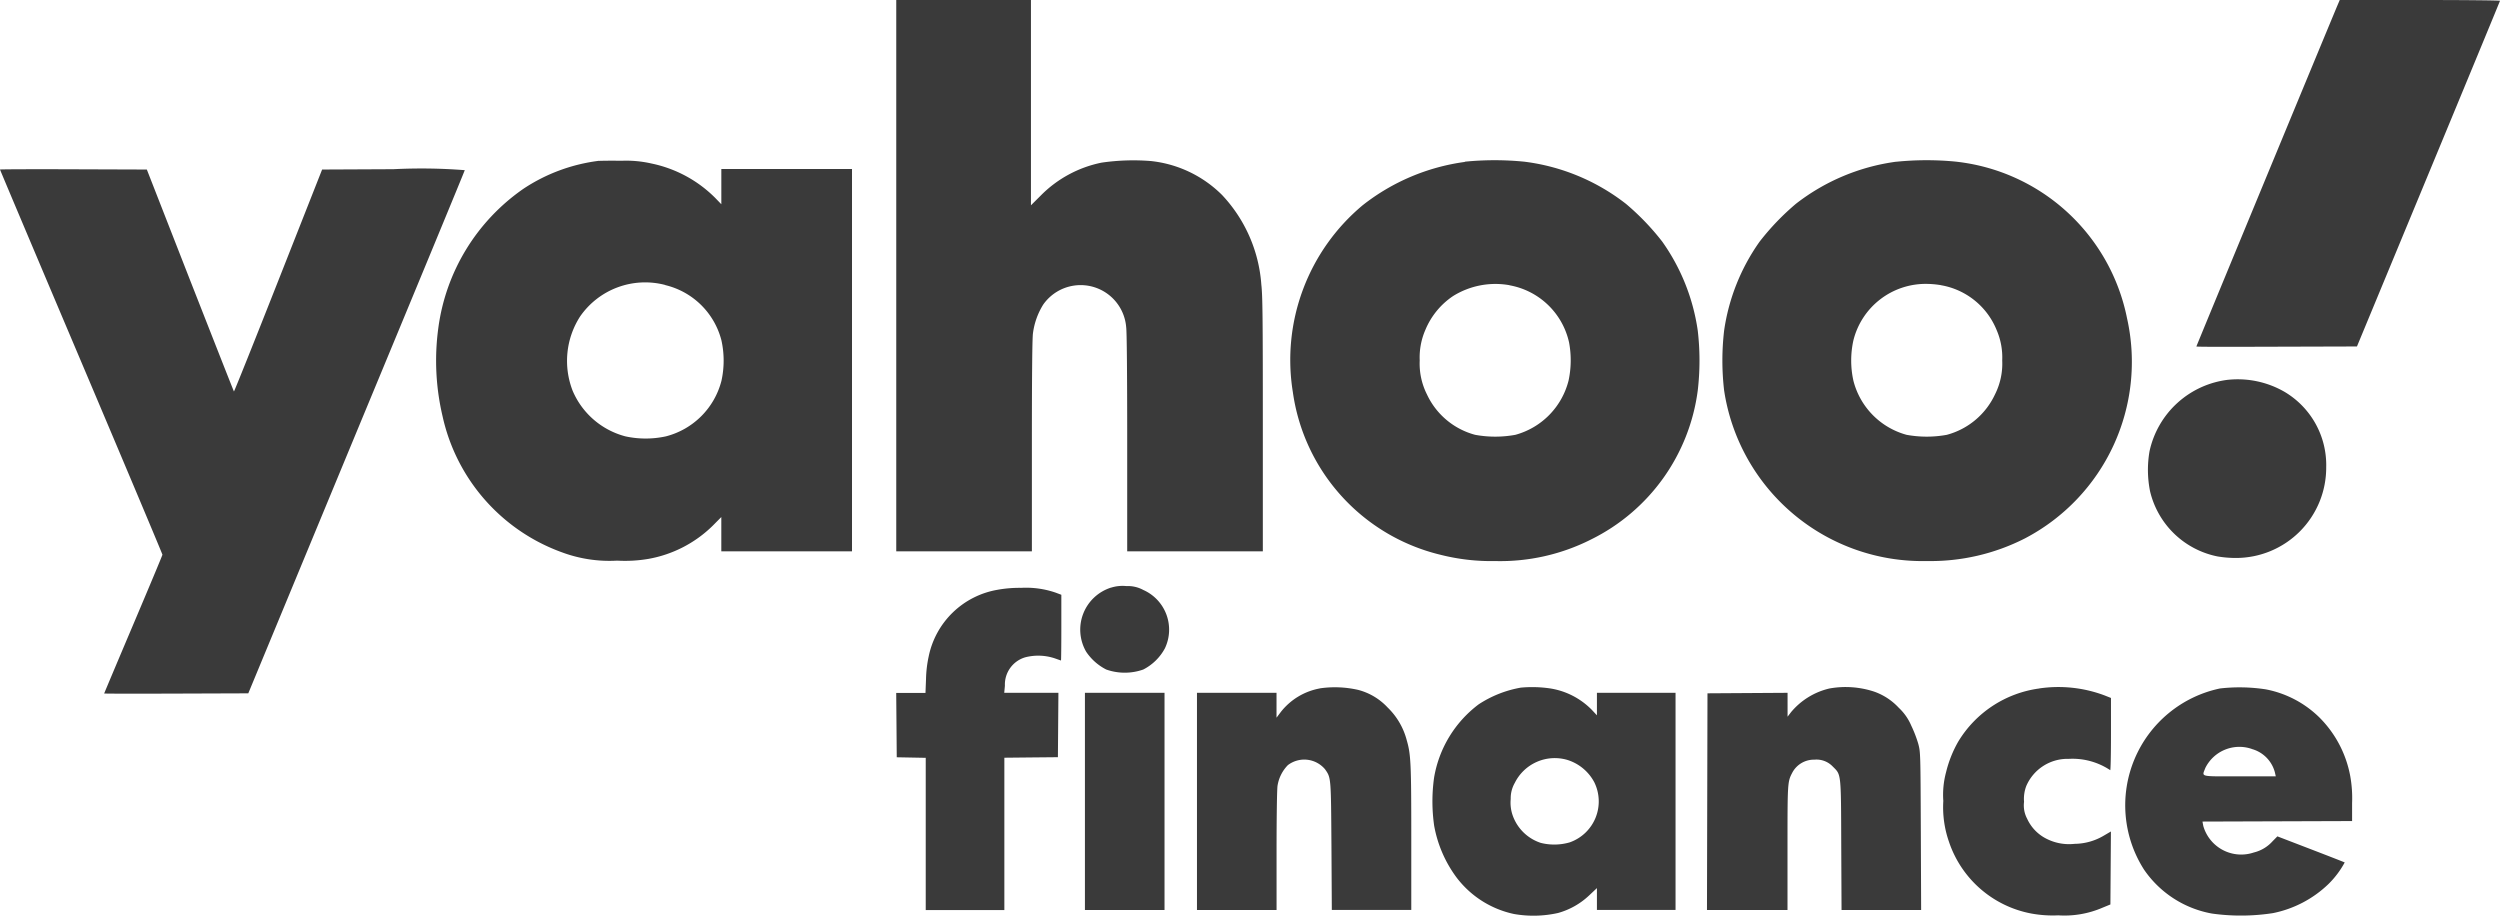 <svg xmlns="http://www.w3.org/2000/svg" width="117.969" height="43.213" viewBox="0 0 117.969 43.213"><path id="YahooLogo" d="M42.292 13.008V26.015h6.4V21.057c0-3.278.017-5.082.05-5.321a3.366 3.366.0 01.488-1.368 2.156 2.156.0 013.912 1.074c.03.193.048 2.157.048 5.438v5.135h6.4V20.021c0-5.052-.011-6.088-.071-6.592A6.876 6.876.0 0057.665 9.2a5.59 5.59.0 00-3.349-1.6 10.4 10.4.0 00-2.332.074A5.6 5.6.0 0049.1 9.238l-.452.45V0H42.292zM110.322.2c-.174.4-6.68 16.126-6.68 16.149s1.706.018 3.788.011l3.789-.011 3.373-8.139c1.855-4.476 3.375-8.154 3.377-8.173S116.269.0 114.189.0h-3.782zM28.264 7.588A8.275 8.275.0 0024.711 8.9a9.513 9.513.0 00-4.032 6.61 11.439 11.439.0 00.206 4.138 8.848 8.848.0 005.636 6.416 6.416 6.416.0 002.6.391 6.579 6.579.0 001.484-.084 5.764 5.764.0 003.026-1.563l.406-.41v1.618h6.167V7.976H34.038V9.638l-.29-.3a5.943 5.943.0 00-3-1.621 5.348 5.348.0 00-1.414-.131c-.51-.008-.99.0-1.067.006m40.856.049A9.949 9.949.0 0064.3 9.686 9.51 9.51.0 0061.006 18.5a9.212 9.212.0 006.953 7.675 9.764 9.764.0 002.59.3 9.5 9.5.0 004.539-1.024 9.158 9.158.0 005.025-7.026 12.179 12.179.0 000-2.824 9.6 9.6.0 00-1.676-4.2 11.729 11.729.0 00-1.712-1.782A9.755 9.755.0 0071.933 7.63a14.194 14.194.0 00-2.811.0m20.357.0a9.84 9.84.0 00-4.732 1.985A11.771 11.771.0 0083.034 11.4a9.613 9.613.0 00-1.677 4.2 12.234 12.234.0 000 2.824 9.464 9.464.0 009.564 8.05 9.8 9.8.0 004.632-1.069 9.4 9.4.0 004.817-10.385 9.264 9.264.0 00-8.1-7.395 14.262 14.262.0 00-2.787.007M0 8c0 .014 1.725 4.1 3.834 9.075s3.832 9.071 3.831 9.1-.62 1.508-1.376 3.291-1.373 3.248-1.373 3.258 1.528.012 3.4.005l3.4-.012L16.818 20.4c2.81-6.771 5.111-12.338 5.113-12.37a26.206 26.206.0 00-3.365-.046L15.2 8l-2.069 5.247c-1.138 2.886-2.079 5.238-2.092 5.225S10.1 16.1 8.971 13.225L6.929 8 3.465 7.988C1.559 7.981.0 7.987.0 8m31.392 5.453a3.6 3.6.0 012.652 2.614 4.437 4.437.0 010 1.9 3.641 3.641.0 01-2.627 2.625 4.5 4.5.0 01-1.9.0 3.733 3.733.0 01-2.494-2.15 3.879 3.879.0 01.345-3.5 3.732 3.732.0 014.025-1.494m39.837.014a3.512 3.512.0 012.811 2.7 4.583 4.583.0 01-.025 1.8 3.554 3.554.0 01-2.509 2.556 5.258 5.258.0 01-1.9.0 3.506 3.506.0 01-2.274-1.909 3.23 3.23.0 01-.34-1.6 3.245 3.245.0 01.268-1.445 3.566 3.566.0 011.3-1.59 3.78 3.78.0 012.67-.516m20.356.0a3.468 3.468.0 012.625 2.106 3.258 3.258.0 01.268 1.445 3.23 3.23.0 01-.34 1.6 3.509 3.509.0 01-2.274 1.909 5.264 5.264.0 01-1.9.0 3.556 3.556.0 01-2.509-2.556 4.425 4.425.0 010-1.9 3.513 3.513.0 013.437-2.666 4.407 4.407.0 01.695.06m13.565 4.463a4.318 4.318.0 00-3.722 3.371 5.12 5.12.0 00.026 1.9 4.1 4.1.0 003.172 3.065 5.255 5.255.0 00.871.074 4.261 4.261.0 004.267-4.285 4.01 4.01.0 00-1.946-3.542 4.416 4.416.0 00-2.668-.582M52.436 27.725a2.081 2.081.0 00-1.181 3.031 2.507 2.507.0 00.948.838 2.623 2.623.0 001.743.0 2.393 2.393.0 001.026-1.007 2.049 2.049.0 00-1.021-2.747 1.513 1.513.0 00-.8-.184 1.8 1.8.0 00-.714.071m-5.345.1a4.007 4.007.0 00-3.272 3.16 5.6 5.6.0 00-.123 1.049l-.026.661H42.29l.013 1.519.012 1.518.684.013.684.013v7.185h3.71v-7.19l1.263-.013 1.264-.012.012-1.518.012-1.519H47.387l.032-.336a1.339 1.339.0 01.958-1.34 2.476 2.476.0 011.4.05c.15.053.281.1.289.1s.016-.7.016-1.551v-1.55l-.266-.1a4.289 4.289.0 00-1.627-.227 5.882 5.882.0 00-1.1.088m15.187 4.659a3.028 3.028.0 00-1.829 1.1l-.211.28V32.693H56.482V42.941h3.756V40.147c0-1.606.02-2.912.046-3.072a1.785 1.785.0 01.489-.972 1.279 1.279.0 011.755.2c.282.407.277.354.3 3.636l.017 3h3.75V39.577c0-3.567-.019-3.976-.215-4.65a3.308 3.308.0 00-.9-1.541 2.892 2.892.0 00-1.393-.832 4.952 4.952.0 00-1.808-.072m9.483-.034a5.3 5.3.0 00-1.986.787A5.457 5.457.0 0067.67 36.7a8.111 8.111.0 00.005 2.266 5.825 5.825.0 001.05 2.432 4.6 4.6.0 002.725 1.733 5.317 5.317.0 002.073-.05 3.508 3.508.0 001.458-.822l.374-.352v1.03h3.71V32.693h-3.71v1.061l-.243-.26a3.515 3.515.0 00-1.97-1.01 5.853 5.853.0 00-1.381-.036m14.561.041a3.351 3.351.0 00-1.81 1.12l-.161.21V32.692l-1.889.012-1.89.012-.012 5.112-.012 5.113h3.8v-2.91c0-3.077.0-3.141.22-3.559a1.154 1.154.0 011.049-.625 1.06 1.06.0 01.867.324c.4.4.388.254.4 3.721l.014 3.049h3.756l-.015-3.721c-.015-3.68-.016-3.726-.119-4.116a5.835 5.835.0 00-.335-.869A2.469 2.469.0 0089.6 33.4a2.881 2.881.0 00-1.149-.759 4.3 4.3.0 00-2.13-.152m9.9.0a5.289 5.289.0 00-3.813 2.5 5.5 5.5.0 00-.577 1.447 4.107 4.107.0 00-.131 1.359A4.937 4.937.0 0091.96 39.7a5.09 5.09.0 003.892 3.407 5.624 5.624.0 001.275.086 4.518 4.518.0 002.087-.362l.371-.152.012-1.722.012-1.722-.314.184a2.752 2.752.0 01-1.4.4 2.349 2.349.0 01-1.338-.246 1.968 1.968.0 01-.9-.937 1.335 1.335.0 01-.147-.8 1.7 1.7.0 01.108-.753 2.117 2.117.0 012-1.274 3.206 3.206.0 011.959.534c.019.009.035-.755.035-1.7V32.935l-.3-.119a6.2 6.2.0 00-3.089-.33m8.537.0a5.635 5.635.0 00-3.591 8.545 4.943 4.943.0 003.216 2.079 9.9 9.9.0 002.875-.023 5.271 5.271.0 002.612-1.369 4.283 4.283.0 00.769-1.021c-.012-.01-.73-.291-1.6-.625l-1.577-.606-.231.235a1.736 1.736.0 01-.879.525 1.86 1.86.0 01-2.386-1.251l-.039-.207 3.531-.012 3.53-.012v-.858a5.87 5.87.0 00-.085-1.249 5.252 5.252.0 00-1.439-2.763 4.929 4.929.0 00-2.554-1.346 8.186 8.186.0 00-2.151-.042M51.195 37.817v5.124h3.756V32.693H51.195zm55.067-2.472a1.55 1.55.0 011.084 1.1l.043.189h-1.711c-1.931.0-1.776.039-1.612-.4a1.794 1.794.0 012.2-.89m-32.322.51a2.164 2.164.0 011.29 1.065 2.048 2.048.0 01-1.162 2.83 2.62 2.62.0 01-1.362.026 2.093 2.093.0 01-1.345-1.342 1.823 1.823.0 01-.078-.732 1.453 1.453.0 01.19-.754 2.107 2.107.0 012.467-1.093" fill="#3a3a3a" fill-rule="evenodd"/></svg>